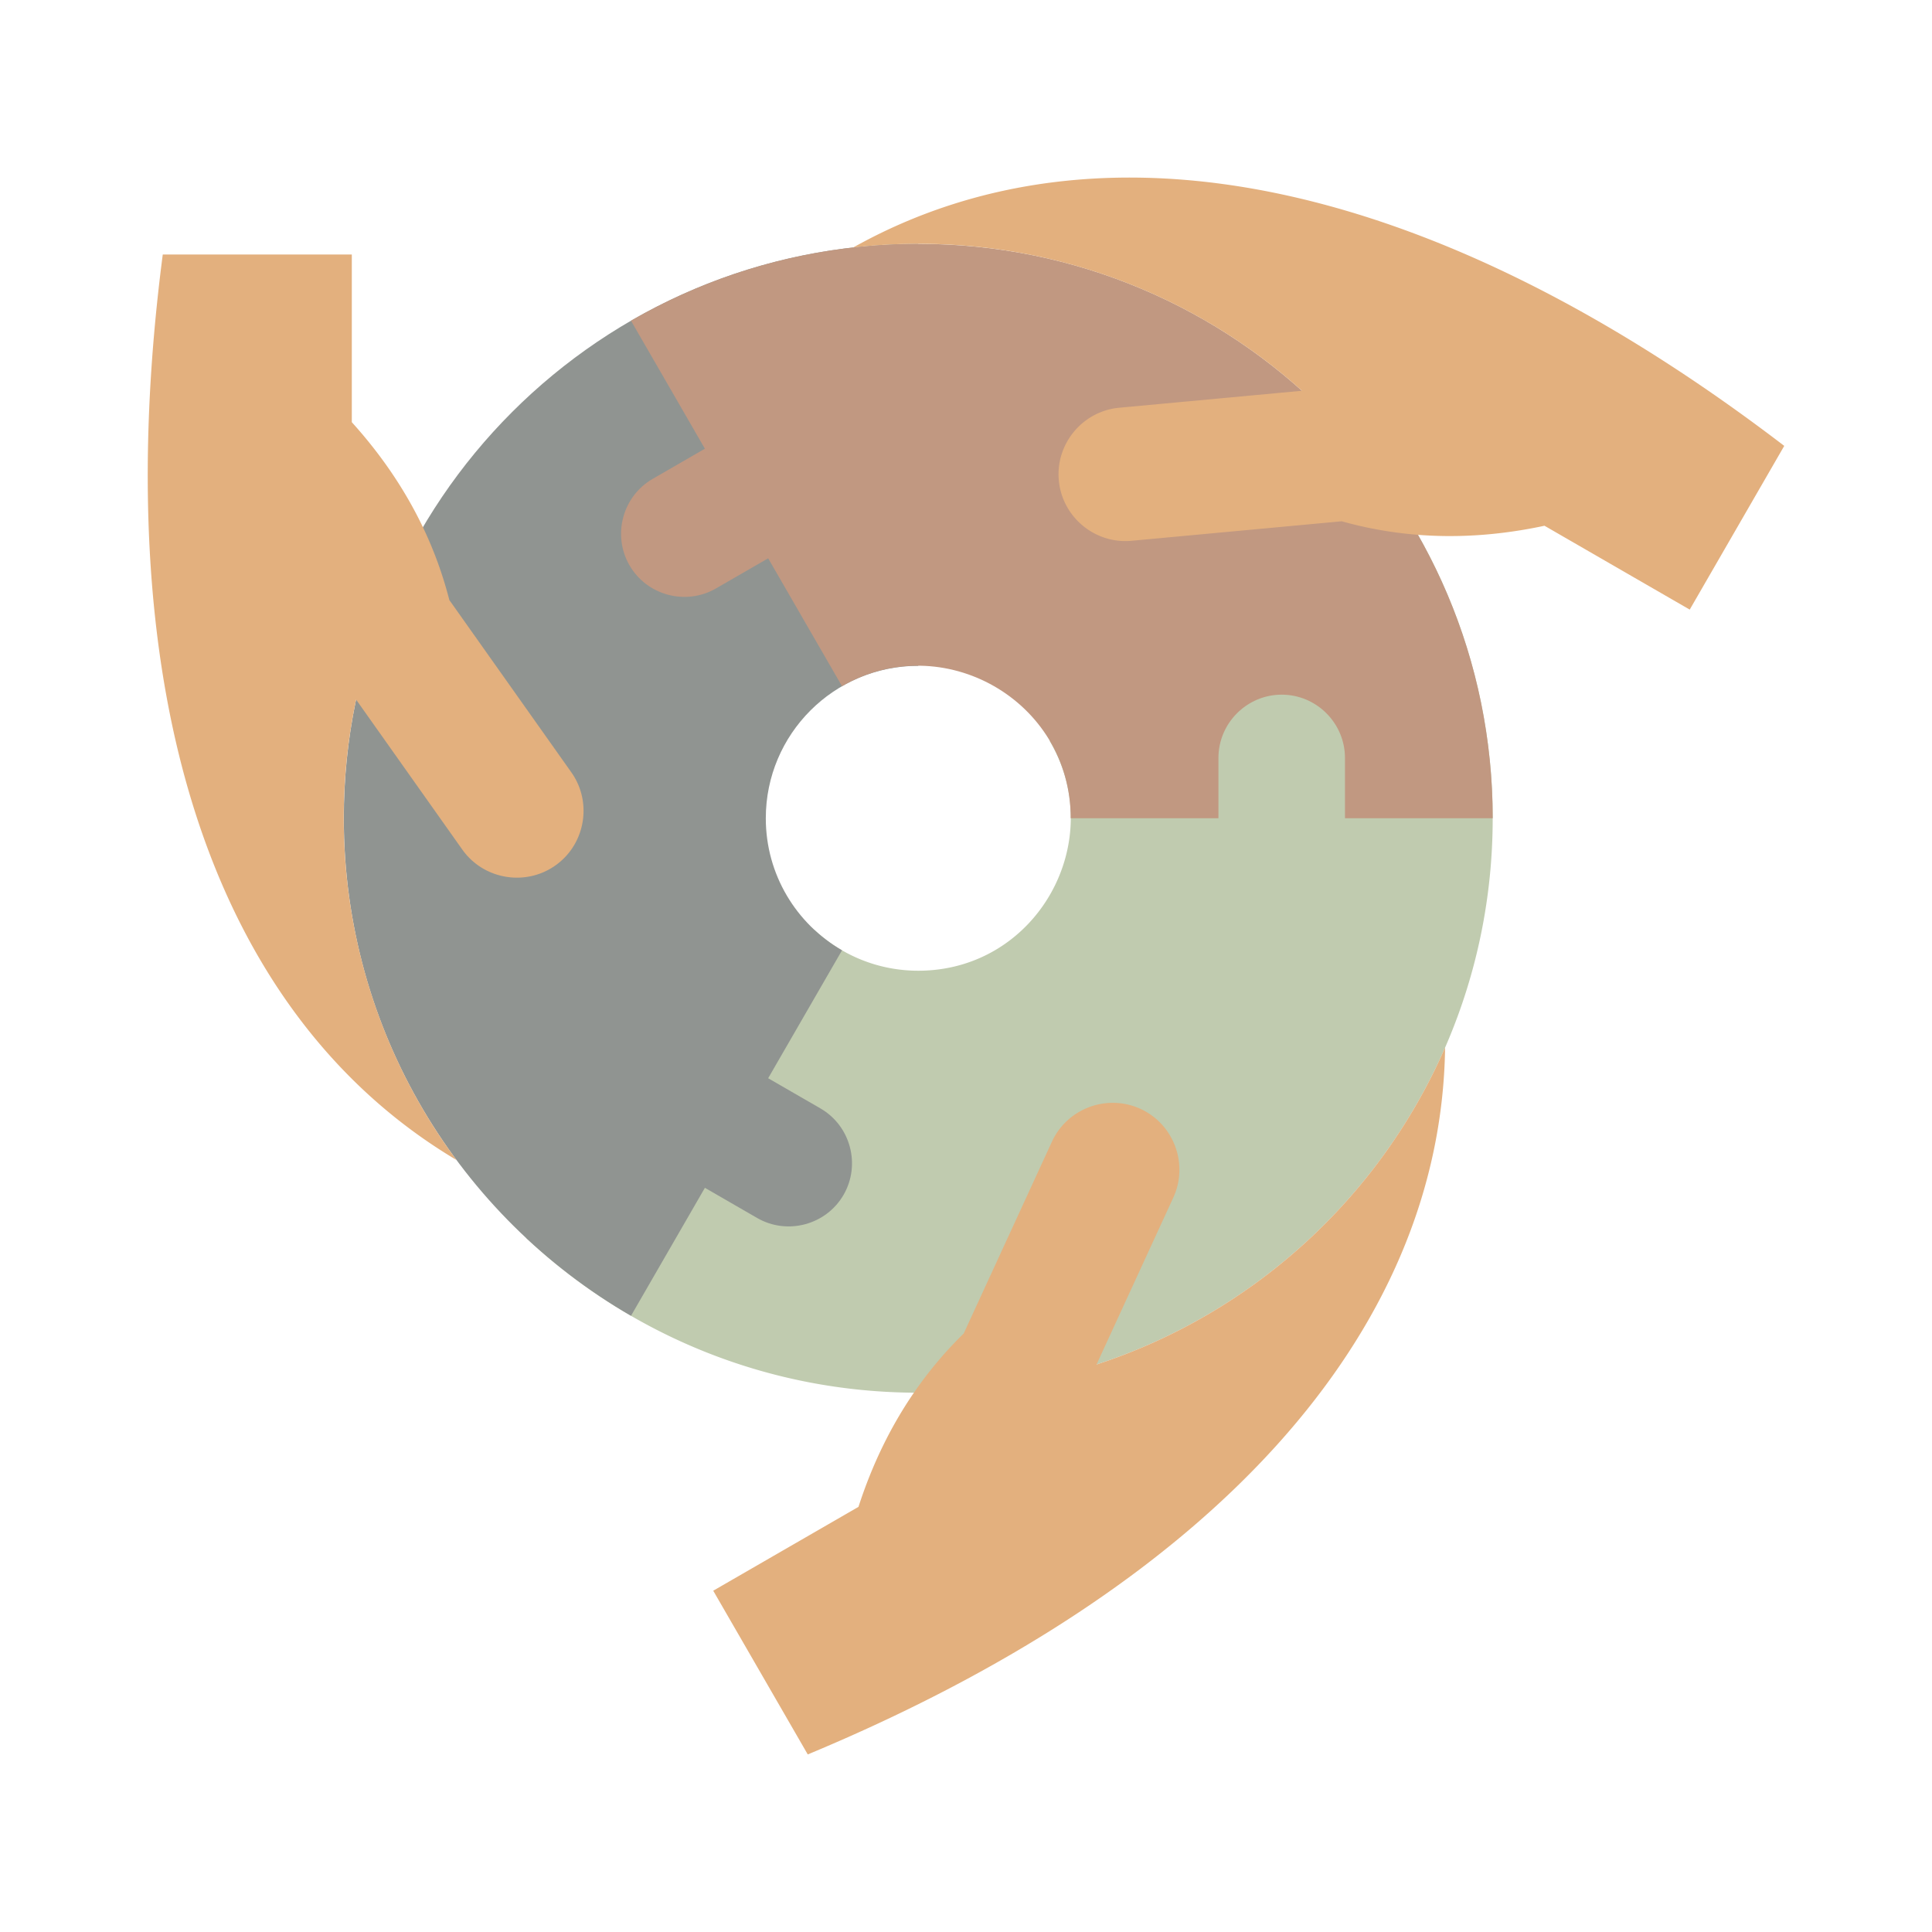<svg class="" xml:space="preserve" style="enable-background:new 0 0 512 512" viewBox="0 0 500 500" y="0" x="0" height="512" width="512" xmlns:xlink="http://www.w3.org/1999/xlink" version="1.1" xmlns="http://www.w3.org/2000/svg"><g><g clip-rule="evenodd" fill-rule="evenodd"><path class="" data-original="#fa6e85" opacity="1" d="M386.309 211.766c0-9.572-.877-18.499-2.579-27.661h-.001a147.68 147.68 0 0 0-17.965-47.773l-94.117 55.414c15.322 25.968-3.254 59.476-34.003 59.476-10.415 0-19.886-4.038-26.938-10.63l-74.561 79.785c26.57 24.841 62.255 40.054 101.499 40.054 82.106 0 148.665-66.56 148.665-148.665z" fill="#c0cbaf"></path><path class="" data-original="#19cfba" opacity="1" d="M237.644 63.102c-82.105 0-148.664 66.559-148.664 148.664 0 55.022 29.893 103.058 74.322 128.765l19.126-33.126 13.522 7.807c7.799 4.503 17.865 1.806 22.367-5.993h.001c4.503-7.799 1.806-17.865-5.994-22.367l-13.522-7.807 19.112-33.103c-11.791-6.823-19.725-19.571-19.725-34.174 0-21.791 17.665-39.456 39.456-39.456V63.102z" fill="#909491"></path><path class="" data-original="#4187b5" opacity="1" d="M386.309 211.766c0-82.105-66.559-148.664-148.665-148.664-27.083 0-52.473 7.246-74.342 19.899l19.126 33.126-13.522 7.807c-7.8 4.503-10.497 14.568-5.994 22.368s14.568 10.496 22.368 5.994l13.522-7.807 19.112 33.103c25.957-15.019 59.186 3.563 59.186 34.174h38.23v-15.613c0-9.006 7.368-16.374 16.374-16.374s16.374 7.368 16.374 16.374v15.613z" fill="#c19881"></path><g fill="#f0b16e"><path class="" data-original="#f0b16e" opacity="1" fill="#e3b07e" d="m109.45 136.435.009.008-.003.005a102.644 102.644 0 0 1 6.831 18.837l31.573 44.588c5.496 7.761 3.642 18.608-4.119 24.104-7.762 5.496-18.609 3.642-24.104-4.119L92.16 181.056c-8.886 42.265 1.04 85.511 25.992 119.16C54.301 262.205 27.526 178.123 42.123 65.86h48.926v43.402c7.635 8.457 13.787 17.507 18.401 27.173zM236.503 360.451l.006-.027h.013a102.695 102.695 0 0 1 12.887-15.319l22.828-49.636c3.973-8.64 14.294-12.458 22.934-8.485 8.641 3.974 12.459 14.294 8.485 22.935l-19.872 43.21c40.496-13.211 73.345-43.341 90.206-82.04-1.026 74.276-60.452 139.48-164.944 182.958l-24.463-42.371 37.587-21.701c3.507-10.842 8.27-20.695 14.333-29.524zM366.98 138.412l-.006.002-.002-.003a102.645 102.645 0 0 1-19.735-3.503l-54.4 5.049c-9.47.879-17.936-6.15-18.815-15.619v-.001c-.879-9.47 6.15-17.936 15.619-18.815l47.3-4.39c-30.907-27.762-72.688-41.984-116.128-37.086 64.841-36.274 151.037-17.418 240.951 51.348l-24.464 42.37-37.587-21.701c-11.141 2.384-22.055 3.186-32.733 2.349z"></path></g></g></g></svg>